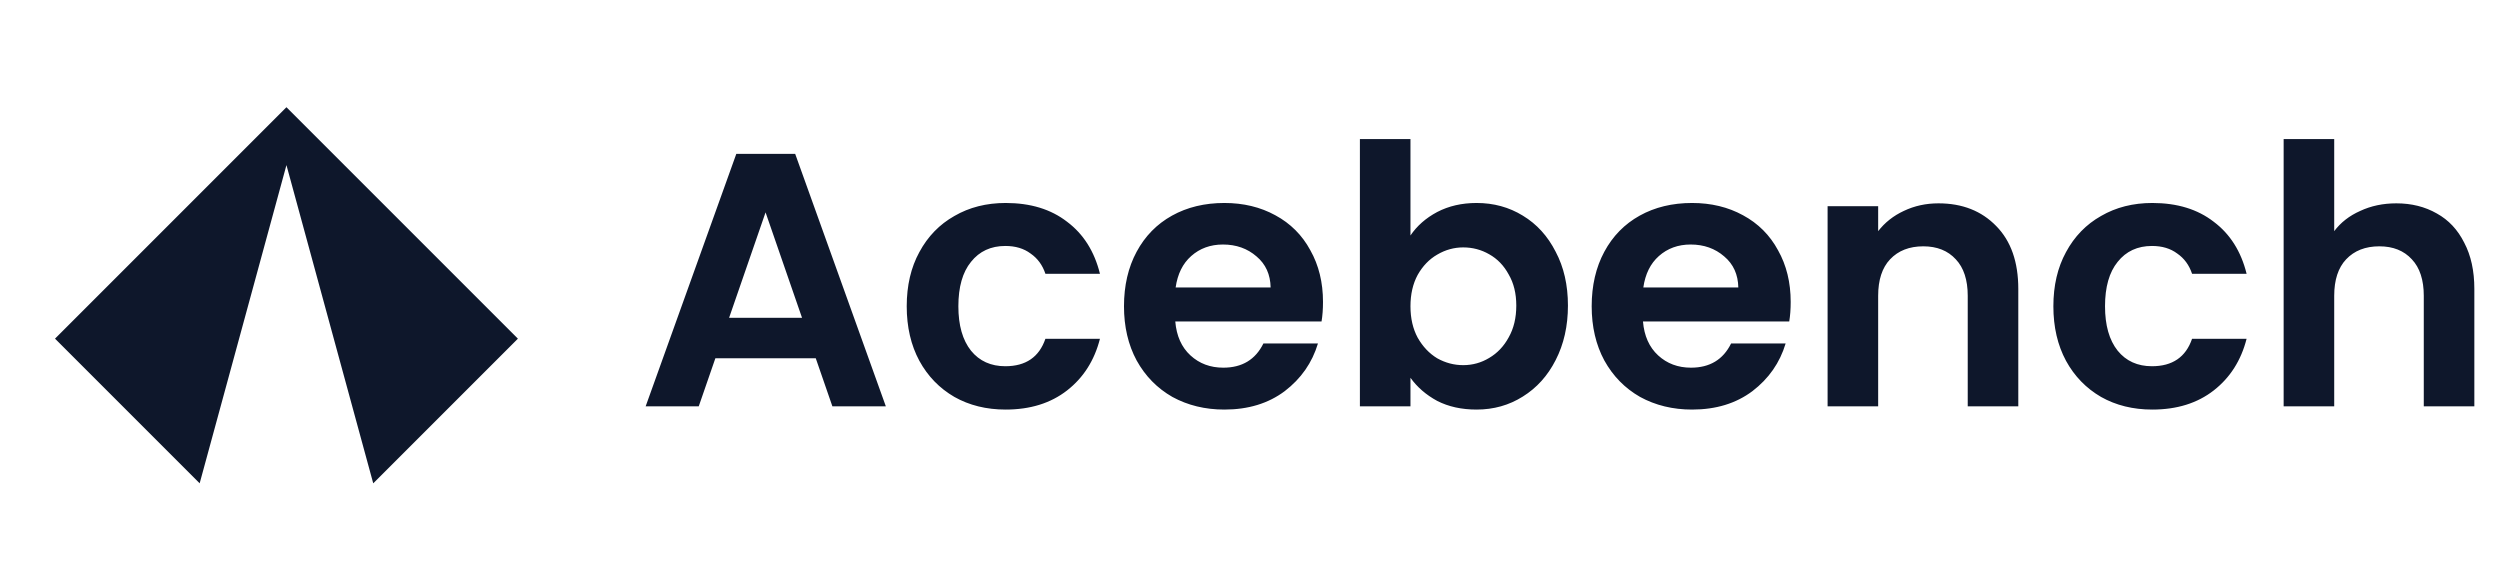 <svg width="443" height="100" viewBox="0 0 443 100" fill="none" xmlns="http://www.w3.org/2000/svg">
<path fill-rule="evenodd" clip-rule="evenodd" d="M9.746 60.012L35.379 85.645L50.758 29.253L66.138 85.645L91.77 60.012L50.758 19L9.746 60.012Z" fill="#0E172B"/>
<path d="M144.554 63.488H126.762L123.818 72H114.41L130.474 27.264H140.906L156.97 72H147.498L144.554 63.488ZM142.122 56.32L135.658 37.632L129.194 56.32H142.122ZM160.671 54.272C160.671 50.603 161.417 47.403 162.911 44.672C164.404 41.899 166.473 39.765 169.119 38.272C171.764 36.736 174.793 35.968 178.207 35.968C182.601 35.968 186.228 37.077 189.087 39.296C191.988 41.472 193.929 44.544 194.911 48.512H185.247C184.735 46.976 183.86 45.781 182.623 44.928C181.428 44.032 179.935 43.584 178.143 43.584C175.583 43.584 173.556 44.523 172.063 46.4C170.569 48.235 169.823 50.859 169.823 54.272C169.823 57.643 170.569 60.267 172.063 62.144C173.556 63.979 175.583 64.896 178.143 64.896C181.769 64.896 184.137 63.275 185.247 60.032H194.911C193.929 63.872 191.988 66.923 189.087 69.184C186.185 71.445 182.559 72.576 178.207 72.576C174.793 72.576 171.764 71.829 169.119 70.336C166.473 68.8 164.404 66.667 162.911 63.936C161.417 61.163 160.671 57.941 160.671 54.272ZM234.435 53.504C234.435 54.784 234.349 55.936 234.179 56.96H208.259C208.472 59.52 209.368 61.525 210.947 62.976C212.525 64.427 214.467 65.152 216.771 65.152C220.099 65.152 222.467 63.723 223.875 60.864H233.539C232.515 64.277 230.552 67.093 227.651 69.312C224.749 71.488 221.187 72.576 216.963 72.576C213.549 72.576 210.477 71.829 207.747 70.336C205.059 68.8 202.947 66.645 201.411 63.872C199.917 61.099 199.171 57.899 199.171 54.272C199.171 50.603 199.917 47.381 201.411 44.608C202.904 41.835 204.995 39.701 207.683 38.208C210.371 36.715 213.464 35.968 216.963 35.968C220.333 35.968 223.341 36.693 225.987 38.144C228.675 39.595 230.744 41.664 232.195 44.352C233.688 46.997 234.435 50.048 234.435 53.504ZM225.155 50.944C225.112 48.64 224.28 46.805 222.659 45.44C221.037 44.032 219.053 43.328 216.707 43.328C214.488 43.328 212.611 44.011 211.075 45.376C209.581 46.699 208.664 48.555 208.323 50.944H225.155ZM249.935 41.728C251.087 40.021 252.665 38.635 254.671 37.568C256.719 36.501 259.044 35.968 261.647 35.968C264.676 35.968 267.407 36.715 269.839 38.208C272.313 39.701 274.255 41.835 275.663 44.608C277.113 47.339 277.839 50.517 277.839 54.144C277.839 57.771 277.113 60.992 275.663 63.808C274.255 66.581 272.313 68.736 269.839 70.272C267.407 71.808 264.676 72.576 261.647 72.576C259.001 72.576 256.676 72.064 254.671 71.04C252.708 69.973 251.129 68.608 249.935 66.944V72H240.975V24.64H249.935V41.728ZM268.687 54.144C268.687 52.011 268.239 50.176 267.343 48.64C266.489 47.061 265.337 45.867 263.887 45.056C262.479 44.245 260.943 43.84 259.279 43.84C257.657 43.84 256.121 44.267 254.671 45.12C253.263 45.931 252.111 47.125 251.215 48.704C250.361 50.283 249.935 52.139 249.935 54.272C249.935 56.405 250.361 58.261 251.215 59.84C252.111 61.419 253.263 62.635 254.671 63.488C256.121 64.299 257.657 64.704 259.279 64.704C260.943 64.704 262.479 64.277 263.887 63.424C265.337 62.571 266.489 61.355 267.343 59.776C268.239 58.197 268.687 56.32 268.687 54.144ZM317.31 53.504C317.31 54.784 317.224 55.936 317.054 56.96H291.134C291.347 59.52 292.243 61.525 293.822 62.976C295.4 64.427 297.342 65.152 299.646 65.152C302.974 65.152 305.342 63.723 306.75 60.864H316.414C315.39 64.277 313.427 67.093 310.526 69.312C307.624 71.488 304.062 72.576 299.838 72.576C296.424 72.576 293.352 71.829 290.622 70.336C287.934 68.8 285.822 66.645 284.286 63.872C282.792 61.099 282.046 57.899 282.046 54.272C282.046 50.603 282.792 47.381 284.286 44.608C285.779 41.835 287.87 39.701 290.558 38.208C293.246 36.715 296.339 35.968 299.838 35.968C303.208 35.968 306.216 36.693 308.862 38.144C311.55 39.595 313.619 41.664 315.07 44.352C316.563 46.997 317.31 50.048 317.31 53.504ZM308.03 50.944C307.987 48.64 307.155 46.805 305.534 45.44C303.912 44.032 301.928 43.328 299.582 43.328C297.363 43.328 295.486 44.011 293.95 45.376C292.456 46.699 291.539 48.555 291.198 50.944H308.03ZM343.498 36.032C347.722 36.032 351.135 37.376 353.738 40.064C356.34 42.709 357.642 46.421 357.642 51.2V72H348.682V52.416C348.682 49.6 347.978 47.445 346.57 45.952C345.162 44.416 343.242 43.648 340.81 43.648C338.335 43.648 336.372 44.416 334.922 45.952C333.514 47.445 332.81 49.6 332.81 52.416V72H323.85V36.544H332.81V40.96C334.004 39.424 335.519 38.229 337.354 37.376C339.231 36.48 341.279 36.032 343.498 36.032ZM363.858 54.272C363.858 50.603 364.605 47.403 366.098 44.672C367.591 41.899 369.661 39.765 372.306 38.272C374.951 36.736 377.981 35.968 381.394 35.968C385.789 35.968 389.415 37.077 392.274 39.296C395.175 41.472 397.117 44.544 398.098 48.512H388.434C387.922 46.976 387.047 45.781 385.81 44.928C384.615 44.032 383.122 43.584 381.33 43.584C378.77 43.584 376.743 44.523 375.25 46.4C373.757 48.235 373.01 50.859 373.01 54.272C373.01 57.643 373.757 60.267 375.25 62.144C376.743 63.979 378.77 64.896 381.33 64.896C384.957 64.896 387.325 63.275 388.434 60.032H398.098C397.117 63.872 395.175 66.923 392.274 69.184C389.373 71.445 385.746 72.576 381.394 72.576C377.981 72.576 374.951 71.829 372.306 70.336C369.661 68.8 367.591 66.667 366.098 63.936C364.605 61.163 363.858 57.941 363.858 54.272ZM424.63 36.032C427.318 36.032 429.707 36.629 431.798 37.824C433.889 38.976 435.51 40.704 436.662 43.008C437.857 45.269 438.454 48 438.454 51.2V72H429.494V52.416C429.494 49.6 428.79 47.445 427.382 45.952C425.974 44.416 424.054 43.648 421.622 43.648C419.147 43.648 417.185 44.416 415.734 45.952C414.326 47.445 413.622 49.6 413.622 52.416V72H404.662V24.64H413.622V40.96C414.774 39.424 416.31 38.229 418.23 37.376C420.15 36.48 422.283 36.032 424.63 36.032Z" fill="#0E172B"/>
</svg>
